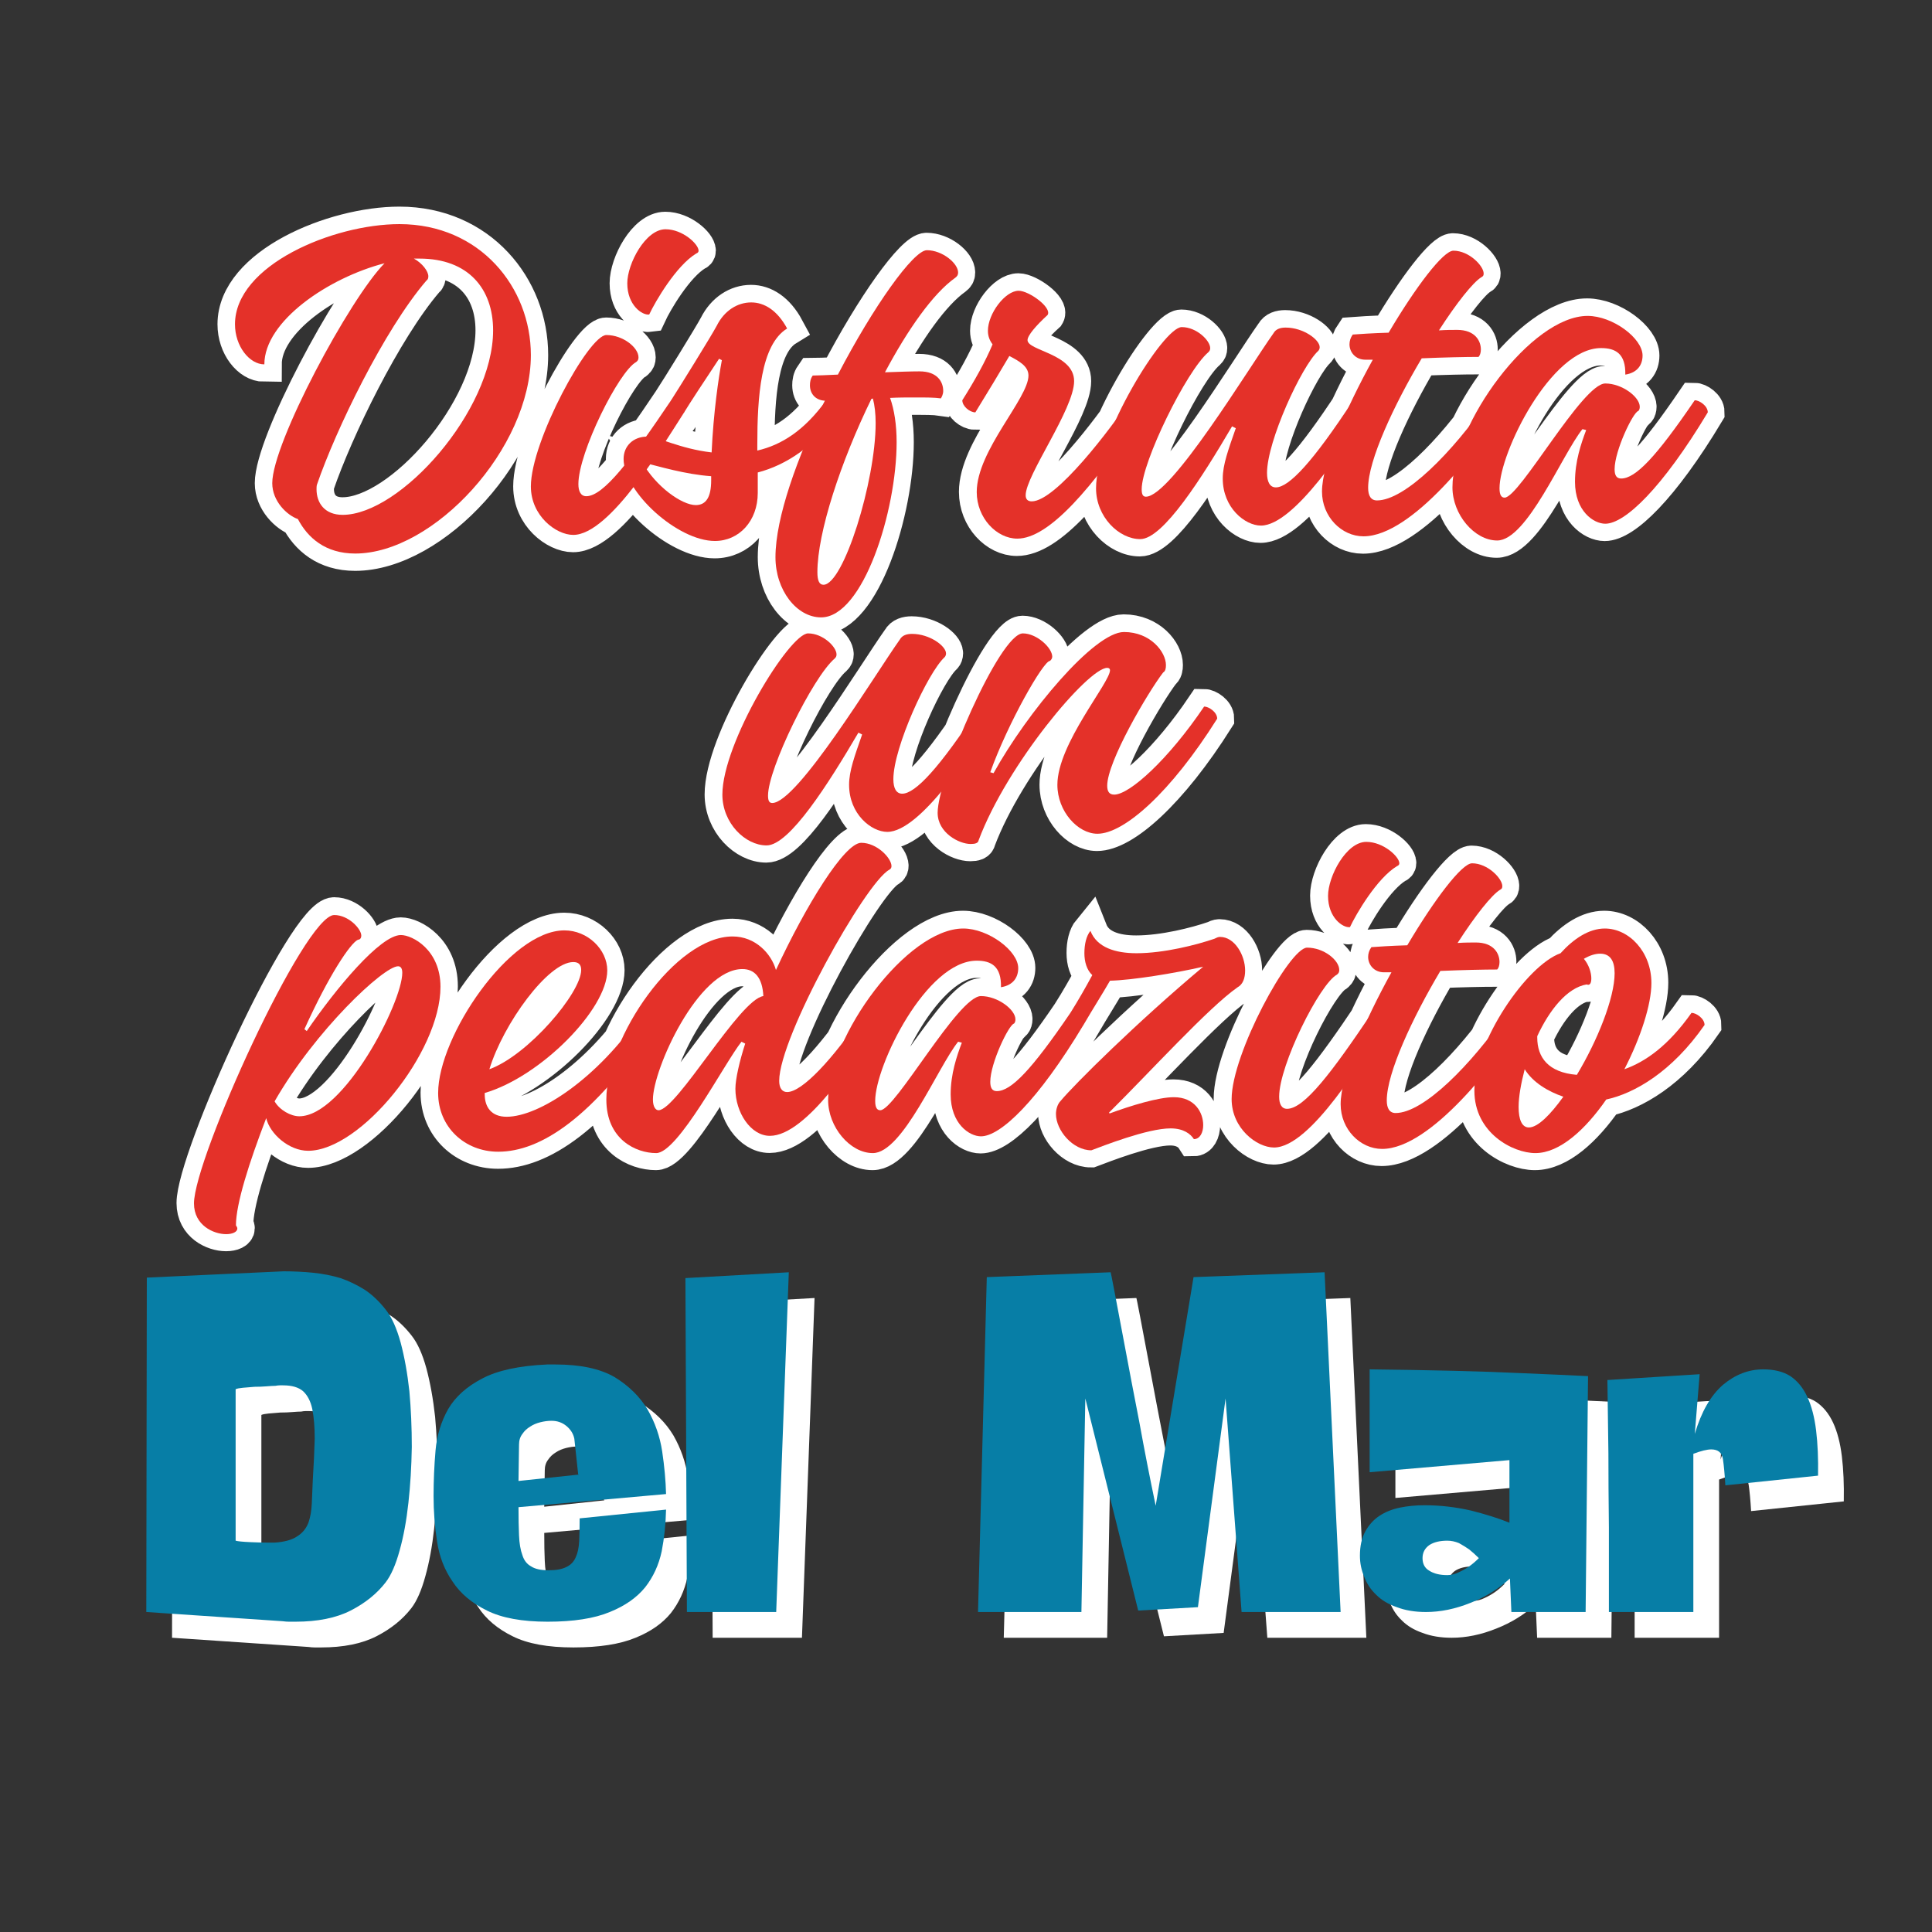 <svg xmlns="http://www.w3.org/2000/svg" xmlns:xlink="http://www.w3.org/1999/xlink" width="1080" zoomAndPan="magnify" viewBox="0 0 810 810" height="1080" preserveAspectRatio="xMidYMid meet" version="1.0"><rect x="0" y="0" width="810" height="810" fill="#333333" stroke="none"/><defs><g/></defs><g fill="#ffffff" fill-opacity="1"><g transform="translate(67.863, 686.636)"><g><path d="M 4.484 -140.203 L 61.859 -142.844 C 66.066 -142.844 70.203 -142.641 74.266 -142.234 C 78.203 -141.828 82.004 -141.082 85.672 -140 C 89.191 -138.781 92.582 -137.148 95.844 -135.109 C 99.094 -132.941 102.078 -130.094 104.797 -126.562 C 107.234 -123.445 109.27 -118.906 110.906 -112.938 C 112.531 -106.832 113.75 -100.047 114.562 -92.578 C 115.238 -85.117 115.578 -77.32 115.578 -69.188 C 115.441 -60.906 114.969 -53.102 114.156 -45.781 C 113.344 -38.32 112.117 -31.676 110.484 -25.844 C 108.859 -19.875 106.895 -15.395 104.594 -12.406 C 100.926 -7.664 96.039 -3.734 89.938 -0.609 C 83.832 2.504 76.102 4.062 66.75 4.062 L 64.094 4.062 C 63.281 4.062 62.398 3.992 61.453 3.859 L 4.266 0 Z M 58.406 -94.828 C 57.582 -94.828 56.359 -94.758 54.734 -94.625 C 53.109 -94.488 51.414 -94.422 49.656 -94.422 C 47.883 -94.285 46.254 -94.148 44.766 -94.016 C 43.273 -93.879 42.258 -93.676 41.719 -93.406 L 41.719 -29.906 C 42.664 -29.633 44.695 -29.43 47.812 -29.297 C 50.801 -29.16 53.379 -29.094 55.547 -29.094 L 58 -29.094 C 62.195 -29.363 65.383 -30.25 67.562 -31.75 C 69.727 -33.102 71.285 -35 72.234 -37.438 C 73.047 -39.75 73.52 -42.461 73.656 -45.578 C 73.789 -48.566 73.926 -51.754 74.062 -55.141 C 74.469 -61.785 74.738 -67.617 74.875 -72.641 C 74.875 -77.523 74.535 -81.664 73.859 -85.062 C 73.18 -88.312 71.895 -90.816 70 -92.578 C 68.102 -94.211 65.32 -95.031 61.656 -95.031 L 60.234 -95.031 C 59.691 -95.031 59.082 -94.961 58.406 -94.828 Z M 58.406 -94.828 "/></g></g></g><g fill="#ffffff" fill-opacity="1"><g transform="translate(188.506, 686.636)"><g><path d="M 101.531 -42.938 C 101.395 -36.832 100.785 -31 99.703 -25.438 C 98.484 -19.738 96.176 -14.719 92.781 -10.375 C 89.258 -6.031 84.312 -2.57 77.938 0 C 71.426 2.707 62.742 4.062 51.891 4.062 C 41.172 4.062 32.691 2.504 26.453 -0.609 C 20.078 -3.734 15.258 -7.801 12 -12.812 C 8.613 -17.695 6.445 -23.328 5.5 -29.703 C 4.539 -35.941 4.062 -42.25 4.062 -48.625 C 4.062 -55.008 4.336 -61.391 4.891 -67.766 C 5.43 -74.004 7.191 -79.77 10.172 -85.062 C 13.16 -90.207 17.91 -94.477 24.422 -97.875 C 30.797 -101.27 39.883 -103.238 51.688 -103.781 L 55.141 -103.781 C 65.586 -103.781 73.863 -102.016 79.969 -98.484 C 85.938 -94.828 90.551 -90.285 93.812 -84.859 C 96.926 -79.43 98.957 -73.598 99.906 -67.359 C 100.852 -60.984 101.395 -55.016 101.531 -49.453 L 39.672 -43.953 C 39.672 -39.336 39.742 -35.406 39.891 -32.156 C 40.023 -28.758 40.5 -25.977 41.312 -23.812 C 41.988 -21.633 43.207 -20.07 44.969 -19.125 C 46.594 -18.039 49.035 -17.5 52.297 -17.5 C 55.547 -17.5 58.055 -17.973 59.828 -18.922 C 61.586 -19.734 62.875 -21.094 63.688 -23 C 64.5 -24.758 64.973 -26.992 65.109 -29.703 C 65.242 -32.422 65.312 -35.609 65.312 -39.266 Z M 64.906 -57.594 L 64.703 -57.594 L 63.078 -72.641 C 62.672 -74.68 61.586 -76.445 59.828 -77.938 C 58.055 -79.426 55.953 -80.172 53.516 -80.172 C 52.023 -80.172 50.469 -79.969 48.844 -79.562 C 47.207 -79.156 45.781 -78.547 44.562 -77.734 C 43.207 -76.922 42.125 -75.898 41.312 -74.672 C 40.363 -73.453 39.891 -71.961 39.891 -70.203 L 39.672 -55.141 L 39.672 -54.938 L 64.703 -57.594 L 64.703 -57.375 Z M 64.906 -57.594 "/></g></g></g><g fill="#ffffff" fill-opacity="1"><g transform="translate(294.095, 686.636)"><g><path d="M 47.406 -142.438 L 42.125 0 L 4.688 0 L 4.062 -140 Z M 47.406 -142.438 "/></g></g></g><g fill="#ffffff" fill-opacity="1"><g transform="translate(345.566, 686.636)"><g/></g></g><g fill="#ffffff" fill-opacity="1"><g transform="translate(416.772, 686.636)"><g><path d="M 7.734 -140.406 L 59.625 -142.438 C 59.625 -142.844 60.164 -140.195 61.25 -134.5 C 62.332 -128.801 63.754 -121.273 65.516 -111.922 C 67.285 -102.422 69.32 -91.77 71.625 -79.969 C 73.789 -68.031 76.098 -56.227 78.547 -44.562 L 94.422 -140.406 L 149.359 -142.438 L 156.078 0 L 114.562 0 L 107.844 -89.531 L 96.25 -2.031 L 71.219 -0.609 L 49.047 -89.531 L 47.406 0 L 4.062 0 Z M 7.734 -140.406 "/></g></g></g><g fill="#ffffff" fill-opacity="1"><g transform="translate(576.884, 686.636)"><g><path d="M 4.062 -23.609 C 4.062 -27.672 4.812 -31.062 6.312 -33.781 C 7.801 -36.488 9.766 -38.66 12.203 -40.297 C 14.648 -41.922 17.5 -43.07 20.75 -43.75 C 24.008 -44.426 27.473 -44.766 31.141 -44.766 C 37.648 -44.766 44.16 -44.02 50.672 -42.531 C 57.047 -40.906 62.406 -39.207 66.75 -37.438 L 66.75 -63.688 L 8.141 -58.609 L 8.141 -101.734 C 20.617 -101.598 32.422 -101.395 43.547 -101.125 C 54.535 -100.852 64.234 -100.516 72.641 -100.109 C 82.41 -99.703 91.43 -99.297 99.703 -98.891 L 98.688 0 L 67.562 0 L 66.953 -14.047 C 62.203 -9.703 56.707 -6.305 50.469 -3.859 C 44.094 -1.285 37.852 0 31.75 0 C 27.133 0 23.062 -0.676 19.531 -2.031 C 16.008 -3.25 13.16 -4.945 10.984 -7.125 C 8.68 -9.289 6.988 -11.801 5.906 -14.656 C 4.676 -17.5 4.062 -20.484 4.062 -23.609 Z M 30.312 -22.594 C 30.312 -20.145 31.266 -18.379 33.172 -17.297 C 35.066 -16.078 37.578 -15.469 40.703 -15.469 C 42.328 -15.469 43.953 -15.875 45.578 -16.688 C 47.066 -17.363 48.492 -18.176 49.859 -19.125 C 51.211 -20.07 52.566 -21.227 53.922 -22.594 C 52.566 -23.945 51.211 -25.164 49.859 -26.25 C 48.492 -27.195 47.066 -28.078 45.578 -28.891 C 43.953 -29.566 42.328 -29.906 40.703 -29.906 C 37.578 -29.906 35.066 -29.297 33.172 -28.078 C 31.266 -26.723 30.312 -24.895 30.312 -22.594 Z M 30.312 -22.594 "/></g></g></g><g fill="#ffffff" fill-opacity="1"><g transform="translate(680.642, 686.636)"><g><path d="M 42.734 -99.703 L 40.703 -74.672 C 43.41 -83.898 47.344 -90.754 52.5 -95.234 C 57.656 -99.566 63.285 -101.734 69.391 -101.734 C 74.004 -101.734 77.801 -100.785 80.781 -98.891 C 83.77 -96.859 86.145 -93.941 87.906 -90.141 C 89.664 -86.348 90.883 -81.672 91.562 -76.109 C 92.238 -70.547 92.508 -64.234 92.375 -57.172 L 53.516 -53.109 C 53.242 -57.723 52.906 -61.383 52.5 -64.094 C 52.094 -66.812 50.461 -68.172 47.609 -68.172 C 45.848 -68.172 43.344 -67.555 40.094 -66.328 L 40.094 0 L 4.688 0 C 4.688 -12.07 4.688 -23.875 4.688 -35.406 C 4.551 -46.938 4.484 -57.316 4.484 -66.547 C 4.336 -77.254 4.195 -87.492 4.062 -97.266 Z M 42.734 -99.703 "/></g></g></g><g fill="#077ea6" fill-opacity="1"><g transform="translate(57.071, 675.844)"><g><path d="M 4.484 -140.203 L 61.859 -142.844 C 66.066 -142.844 70.203 -142.641 74.266 -142.234 C 78.203 -141.828 82.004 -141.082 85.672 -140 C 89.191 -138.781 92.582 -137.148 95.844 -135.109 C 99.094 -132.941 102.078 -130.094 104.797 -126.562 C 107.234 -123.445 109.27 -118.906 110.906 -112.938 C 112.531 -106.832 113.75 -100.047 114.562 -92.578 C 115.238 -85.117 115.578 -77.32 115.578 -69.188 C 115.441 -60.906 114.969 -53.102 114.156 -45.781 C 113.344 -38.32 112.117 -31.676 110.484 -25.844 C 108.859 -19.875 106.895 -15.395 104.594 -12.406 C 100.926 -7.664 96.039 -3.734 89.938 -0.609 C 83.832 2.504 76.102 4.062 66.75 4.062 L 64.094 4.062 C 63.281 4.062 62.398 3.992 61.453 3.859 L 4.266 0 Z M 58.406 -94.828 C 57.582 -94.828 56.359 -94.758 54.734 -94.625 C 53.109 -94.488 51.414 -94.422 49.656 -94.422 C 47.883 -94.285 46.254 -94.148 44.766 -94.016 C 43.273 -93.879 42.258 -93.676 41.719 -93.406 L 41.719 -29.906 C 42.664 -29.633 44.695 -29.43 47.812 -29.297 C 50.801 -29.16 53.379 -29.094 55.547 -29.094 L 58 -29.094 C 62.195 -29.363 65.383 -30.25 67.562 -31.75 C 69.727 -33.102 71.285 -35 72.234 -37.438 C 73.047 -39.75 73.52 -42.461 73.656 -45.578 C 73.789 -48.566 73.926 -51.754 74.062 -55.141 C 74.469 -61.785 74.738 -67.617 74.875 -72.641 C 74.875 -77.523 74.535 -81.664 73.859 -85.062 C 73.18 -88.312 71.895 -90.816 70 -92.578 C 68.102 -94.211 65.32 -95.031 61.656 -95.031 L 60.234 -95.031 C 59.691 -95.031 59.082 -94.961 58.406 -94.828 Z M 58.406 -94.828 "/></g></g></g><g fill="#077ea6" fill-opacity="1"><g transform="translate(177.714, 675.844)"><g><path d="M 101.531 -42.938 C 101.395 -36.832 100.785 -31 99.703 -25.438 C 98.484 -19.738 96.176 -14.719 92.781 -10.375 C 89.258 -6.031 84.312 -2.57 77.938 0 C 71.426 2.707 62.742 4.062 51.891 4.062 C 41.172 4.062 32.691 2.504 26.453 -0.609 C 20.078 -3.734 15.258 -7.801 12 -12.812 C 8.613 -17.695 6.445 -23.328 5.5 -29.703 C 4.539 -35.941 4.062 -42.25 4.062 -48.625 C 4.062 -55.008 4.336 -61.391 4.891 -67.766 C 5.43 -74.004 7.191 -79.77 10.172 -85.062 C 13.16 -90.207 17.91 -94.477 24.422 -97.875 C 30.797 -101.27 39.883 -103.238 51.688 -103.781 L 55.141 -103.781 C 65.586 -103.781 73.863 -102.016 79.969 -98.484 C 85.938 -94.828 90.551 -90.285 93.812 -84.859 C 96.926 -79.43 98.957 -73.598 99.906 -67.359 C 100.852 -60.984 101.395 -55.016 101.531 -49.453 L 39.672 -43.953 C 39.672 -39.336 39.742 -35.406 39.891 -32.156 C 40.023 -28.758 40.5 -25.977 41.312 -23.812 C 41.988 -21.633 43.207 -20.07 44.969 -19.125 C 46.594 -18.039 49.035 -17.5 52.297 -17.5 C 55.547 -17.5 58.055 -17.973 59.828 -18.922 C 61.586 -19.734 62.875 -21.094 63.688 -23 C 64.5 -24.758 64.973 -26.992 65.109 -29.703 C 65.242 -32.422 65.312 -35.609 65.312 -39.266 Z M 64.906 -57.594 L 64.703 -57.594 L 63.078 -72.641 C 62.672 -74.68 61.586 -76.445 59.828 -77.938 C 58.055 -79.426 55.953 -80.172 53.516 -80.172 C 52.023 -80.172 50.469 -79.969 48.844 -79.562 C 47.207 -79.156 45.781 -78.547 44.562 -77.734 C 43.207 -76.922 42.125 -75.898 41.312 -74.672 C 40.363 -73.453 39.891 -71.961 39.891 -70.203 L 39.672 -55.141 L 39.672 -54.938 L 64.703 -57.594 L 64.703 -57.375 Z M 64.906 -57.594 "/></g></g></g><g fill="#077ea6" fill-opacity="1"><g transform="translate(283.303, 675.844)"><g><path d="M 47.406 -142.438 L 42.125 0 L 4.688 0 L 4.062 -140 Z M 47.406 -142.438 "/></g></g></g><g fill="#077ea6" fill-opacity="1"><g transform="translate(334.774, 675.844)"><g/></g></g><g fill="#077ea6" fill-opacity="1"><g transform="translate(405.98, 675.844)"><g><path d="M 7.734 -140.406 L 59.625 -142.438 C 59.625 -142.844 60.164 -140.195 61.25 -134.5 C 62.332 -128.801 63.754 -121.273 65.516 -111.922 C 67.285 -102.422 69.32 -91.77 71.625 -79.969 C 73.789 -68.031 76.098 -56.227 78.547 -44.562 L 94.422 -140.406 L 149.359 -142.438 L 156.078 0 L 114.562 0 L 107.844 -89.531 L 96.25 -2.031 L 71.219 -0.609 L 49.047 -89.531 L 47.406 0 L 4.062 0 Z M 7.734 -140.406 "/></g></g></g><g fill="#077ea6" fill-opacity="1"><g transform="translate(566.092, 675.844)"><g><path d="M 4.062 -23.609 C 4.062 -27.672 4.812 -31.062 6.312 -33.781 C 7.801 -36.488 9.766 -38.66 12.203 -40.297 C 14.648 -41.922 17.5 -43.07 20.75 -43.75 C 24.008 -44.426 27.473 -44.766 31.141 -44.766 C 37.648 -44.766 44.16 -44.02 50.672 -42.531 C 57.047 -40.906 62.406 -39.207 66.75 -37.438 L 66.75 -63.688 L 8.141 -58.609 L 8.141 -101.734 C 20.617 -101.598 32.422 -101.395 43.547 -101.125 C 54.535 -100.852 64.234 -100.516 72.641 -100.109 C 82.41 -99.703 91.43 -99.297 99.703 -98.891 L 98.688 0 L 67.562 0 L 66.953 -14.047 C 62.203 -9.703 56.707 -6.305 50.469 -3.859 C 44.094 -1.285 37.852 0 31.75 0 C 27.133 0 23.062 -0.676 19.531 -2.031 C 16.008 -3.25 13.16 -4.945 10.984 -7.125 C 8.68 -9.289 6.988 -11.801 5.906 -14.656 C 4.676 -17.5 4.062 -20.484 4.062 -23.609 Z M 30.312 -22.594 C 30.312 -20.145 31.266 -18.379 33.172 -17.297 C 35.066 -16.078 37.578 -15.469 40.703 -15.469 C 42.328 -15.469 43.953 -15.875 45.578 -16.688 C 47.066 -17.363 48.492 -18.176 49.859 -19.125 C 51.211 -20.07 52.566 -21.227 53.922 -22.594 C 52.566 -23.945 51.211 -25.164 49.859 -26.25 C 48.492 -27.195 47.066 -28.078 45.578 -28.891 C 43.953 -29.566 42.328 -29.906 40.703 -29.906 C 37.578 -29.906 35.066 -29.297 33.172 -28.078 C 31.266 -26.723 30.312 -24.895 30.312 -22.594 Z M 30.312 -22.594 "/></g></g></g><g fill="#077ea6" fill-opacity="1"><g transform="translate(669.849, 675.844)"><g><path d="M 42.734 -99.703 L 40.703 -74.672 C 43.41 -83.898 47.344 -90.754 52.5 -95.234 C 57.656 -99.566 63.285 -101.734 69.391 -101.734 C 74.004 -101.734 77.801 -100.785 80.781 -98.891 C 83.77 -96.859 86.145 -93.941 87.906 -90.141 C 89.664 -86.348 90.883 -81.672 91.562 -76.109 C 92.238 -70.547 92.508 -64.234 92.375 -57.172 L 53.516 -53.109 C 53.242 -57.723 52.906 -61.383 52.5 -64.094 C 52.094 -66.812 50.461 -68.172 47.609 -68.172 C 45.848 -68.172 43.344 -67.555 40.094 -66.328 L 40.094 0 L 4.688 0 C 4.688 -12.07 4.688 -23.875 4.688 -35.406 C 4.551 -46.938 4.484 -57.316 4.484 -66.547 C 4.336 -77.254 4.195 -87.492 4.062 -97.266 Z M 42.734 -99.703 "/></g></g></g><path stroke-linecap="butt" transform="matrix(0.904, 0, 0, 0.904, 38.594, 92.962)" fill="none" stroke-linejoin="miter" d="M 142.526 1.096 C 111.837 1.096 66.272 20.136 66.272 47.555 C 66.272 57.68 72.971 66.12 79.878 66.12 C 79.878 46.026 109.673 25.937 135.619 19.237 C 119.379 35.69 83.571 102.61 83.571 121.226 C 83.571 129.61 90.478 136.098 95.436 137.838 C 99.972 146.486 108.144 153.816 122.013 153.816 C 158.296 153.816 203.438 105.249 203.438 61.796 C 203.438 30.472 179.862 1.096 142.526 1.096 Z M 116.161 135.886 C 107.721 135.886 104.084 130.297 104.084 124.021 C 104.084 123.39 104.084 122.492 104.295 121.861 C 112.943 96.601 135.408 50.142 155.026 27.254 C 155.713 26.831 155.92 26.148 155.92 25.302 C 155.92 22.93 153.074 19.237 149.225 17.078 L 151.808 17.078 C 174.485 17.078 185.927 31.154 185.927 50.35 C 185.927 87.531 142.949 135.886 116.161 135.886 Z M 258.311 43.02 C 261.11 36.955 270.811 20.347 280.093 14.702 C 280.776 14.49 281.199 14.071 281.199 13.436 C 281.199 10.378 273.817 3.472 265.852 3.472 C 256.574 3.472 248.134 19.449 248.134 28.52 C 248.134 38.696 255.045 43.443 258.311 43.02 Z M 223.086 145.168 C 240.118 145.168 265.01 103.085 274.504 88.373 C 274.504 85.367 270.599 82.784 268.44 82.784 C 249.875 110.415 237.116 127.239 229.151 127.239 C 226.516 127.239 225.458 124.867 225.458 121.649 C 225.458 106.938 244.234 69.389 252.246 65.066 C 253.093 64.379 253.305 63.744 253.305 62.902 C 253.305 58.366 246.182 52.514 238.433 52.514 C 230.205 52.514 203.416 101.767 203.416 122.703 C 203.416 136.309 215.07 145.168 223.086 145.168 Z M 346.43 88.373 C 346.43 85.367 342.53 82.784 340.366 82.784 C 330.241 96.809 319.641 103.508 308.411 106.091 L 308.411 103.296 C 308.411 81.466 309.94 57.049 322.224 49.507 C 317.689 41.072 311.625 37.379 305.616 37.379 C 299.129 37.379 293.064 41.283 289.583 48.19 C 287.212 52.725 271.705 77.773 268.435 82.784 C 268.435 85.578 271.917 88.373 274.5 88.373 C 276.452 85.155 284.205 73.238 290.693 63.537 L 292.01 64.167 C 290.481 72.184 288.106 88.161 287.212 106.938 C 272.34 105.249 262.371 99.603 257.417 99.603 C 250.929 99.603 246.394 103.931 246.394 109.996 C 246.394 125.286 271.442 148.015 288.741 148.015 C 299.971 148.015 308.623 138.681 308.623 125.761 L 308.623 116.216 C 321.805 112.79 334.988 104.139 346.43 88.373 Z M 279.882 131.351 C 273.394 131.351 261.317 122.703 255.041 111.469 C 262.846 113.421 274.923 117.114 287 117.956 L 287 119.909 C 287 127.714 284.624 131.351 279.882 131.351 Z M 387.036 13.225 C 380.76 13.225 362.196 39.331 345.743 70.867 C 340.577 71.078 336.254 71.286 334.09 71.286 C 333.036 72.815 332.824 74.344 332.824 75.821 C 332.824 79.726 335.407 82.784 339.731 82.995 C 326.971 109.097 316.847 137.203 316.847 155.556 C 316.847 170.691 326.548 183.399 337.99 183.399 C 357.453 183.399 373.007 134.145 373.007 102.191 C 373.007 94.226 371.901 87.056 369.949 81.674 C 373.849 81.466 377.966 81.466 381.602 81.466 C 386.401 81.466 390.673 81.466 393.52 81.885 C 393.943 81.255 394.578 79.937 394.578 78.46 C 394.578 74.344 391.991 69.389 383.555 69.389 C 379.706 69.389 373.849 69.601 367.577 69.808 C 378.177 49.931 389.831 33.318 400.219 25.937 C 401.061 25.302 401.484 24.671 401.484 23.561 C 401.484 19.237 394.155 13.225 387.036 13.225 Z M 363.249 93.332 C 363.249 120.332 348.382 168.32 339.1 168.32 C 337.148 168.32 336.254 166.368 336.254 162.463 C 336.254 144.114 347.061 111.261 361.301 82.097 C 361.513 82.097 361.777 82.097 361.984 81.885 C 362.831 85.155 363.249 89.008 363.249 93.332 Z M 481.008 82.784 C 472.784 95.28 446.838 129.61 435.603 129.61 C 433.707 129.61 432.808 128.556 432.808 126.815 C 432.808 117.533 455.273 86.844 455.273 73.925 C 455.273 61.161 433.707 59.844 433.707 54.885 C 433.707 52.725 437.555 48.19 442.989 43.231 C 445.149 39.75 434.337 32.001 429.595 32.001 C 423.319 32.001 415.302 42.601 415.302 50.561 C 415.302 53.144 416.201 55.097 417.466 56.837 C 414.248 64.591 409.078 73.925 403.437 82.784 C 403.437 85.578 406.918 88.373 409.501 88.373 C 415.777 78.248 420.943 69.601 425.267 62.215 C 429.802 64.591 434.13 67.014 434.13 71.286 C 434.13 81.885 410.136 106.091 410.136 125.286 C 410.136 137.415 419.414 146.909 428.908 146.909 C 443.62 146.909 463.713 123.602 487.021 88.373 C 487.021 85.367 483.172 82.784 481.008 82.784 Z M 485.937 147.121 C 496.536 147.121 514.678 118.38 528.495 94.861 L 530.236 95.703 C 526.754 105.672 524.172 112.579 524.172 119.066 C 524.172 132.668 534.56 140.845 541.89 140.845 C 557.236 140.845 581.649 103.085 590.72 88.373 C 590.72 85.578 587.243 82.784 584.655 82.784 C 565.884 111.469 554.861 123.178 548.796 123.178 C 546.002 123.178 544.684 120.539 544.684 116.479 C 544.684 101.767 560.713 67.014 568.467 59.844 C 568.89 59.42 569.101 58.79 569.101 58.155 C 569.101 54.678 561.56 49.084 553.332 49.084 C 550.96 49.084 548.796 49.719 547.742 51.671 C 536.089 68.072 500.229 127.45 488.524 127.45 C 487.047 127.45 486.623 126.185 486.623 124.021 C 486.623 111.469 507.348 69.178 517.472 60.53 C 518.159 59.844 518.371 59.42 518.371 58.578 C 518.371 55.097 512.095 48.821 505.188 48.821 C 496.536 48.821 465.424 99.603 465.424 123.602 C 465.424 136.784 476.024 147.121 485.937 147.121 Z M 647.308 82.784 C 630.7 106.938 608.654 129.191 595.683 129.191 C 592.888 129.191 591.571 127.027 591.571 123.39 C 591.571 110.626 603.436 85.155 616.407 63.325 C 626.584 62.902 636.92 62.69 642.772 62.69 C 643.407 62.008 643.831 60.742 643.831 59.213 C 643.831 55.308 641.243 50.142 632.808 50.142 C 630.7 50.142 627.637 50.142 624.424 50.35 C 632.596 37.59 640.189 28.096 644.038 25.725 C 644.936 25.302 645.148 24.883 645.148 23.984 C 645.148 20.555 638.449 13.436 631.119 13.436 C 626.372 13.436 613.612 30.26 601.06 51.46 C 593.519 51.671 587.243 52.09 584.448 52.302 C 583.394 53.831 582.919 55.308 582.919 56.837 C 582.919 60.53 585.77 63.956 590.305 63.956 L 593.73 63.956 C 580.971 87.056 570.212 112.155 570.212 125.075 C 570.212 136.784 579.282 145.855 589.407 145.855 C 612.083 145.855 643.196 104.562 653.372 88.373 C 653.372 85.578 649.895 82.784 647.308 82.784 Z M 651.415 147.751 C 665.229 147.751 681.422 108.043 690.912 96.178 L 692.652 96.601 C 690.281 102.821 687.486 111.05 687.486 120.539 C 687.486 134.145 696.134 139.998 701.511 139.998 C 710.582 139.998 727.881 123.602 749.024 88.373 C 749.024 85.367 745.176 82.784 743.012 82.784 C 725.082 109.097 715.541 119.066 708.841 119.066 C 706.682 119.066 705.835 117.533 705.835 114.738 C 705.835 106.091 714.482 88.161 716.858 87.742 C 717.281 87.319 717.489 86.632 717.489 85.79 C 717.489 81.255 709.316 74.979 701.511 74.979 C 690.912 74.979 661.804 127.925 654.841 127.925 C 653.575 127.925 652.469 127.027 652.469 123.602 C 652.469 107.145 676.252 58.578 699.559 58.578 C 706.258 58.578 711.005 61.161 710.794 70.867 C 716.435 70.02 718.81 66.331 718.81 62.008 C 718.81 54.043 704.993 43.655 693.339 43.655 C 667.181 43.655 630.691 93.751 630.691 123.178 C 630.691 135.674 640.816 147.751 651.415 147.751 Z M 651.415 147.751 " stroke="#ffffff" stroke-width="16.201" stroke-opacity="1" stroke-miterlimit="4"/><path stroke-linecap="butt" transform="matrix(0.904, 0, 0, 0.904, 38.594, 92.962)" fill="none" stroke-linejoin="miter" d="M 312.713 289.12 C 323.313 289.12 341.45 260.379 355.267 236.86 L 357.008 237.702 C 353.527 247.671 350.944 254.578 350.944 261.065 C 350.944 274.671 361.332 282.843 368.662 282.843 C 384.008 282.843 408.426 245.088 417.492 230.372 C 417.492 227.577 414.015 224.783 411.428 224.783 C 392.656 253.472 381.633 265.177 375.568 265.177 C 372.774 265.177 371.456 262.543 371.456 258.482 C 371.456 243.766 387.49 209.017 395.239 201.843 C 395.662 201.424 395.874 200.789 395.874 200.158 C 395.874 196.677 388.332 191.087 380.104 191.087 C 377.732 191.087 375.568 191.718 374.514 193.67 C 362.861 210.071 327.001 269.449 315.296 269.449 C 313.819 269.449 313.395 268.184 313.395 266.02 C 313.395 253.472 334.12 211.177 344.244 202.529 C 344.931 201.843 345.143 201.424 345.143 200.577 C 345.143 197.096 338.867 190.824 331.96 190.824 C 323.313 190.824 292.196 241.607 292.196 265.601 C 292.196 278.783 302.796 289.12 312.713 289.12 Z M 407.32 288.485 C 409.484 288.485 410.801 288.066 411.013 286.748 C 424.196 251.52 461.744 206.853 470.603 206.853 C 471.497 206.853 471.92 207.276 471.92 207.907 C 471.92 213.76 447.503 242.026 447.503 261.065 C 447.503 273.35 456.997 283.742 466.068 283.742 C 478.408 283.742 499.974 264.702 521.597 230.372 C 521.597 227.366 517.692 224.783 515.533 224.783 C 498.921 249.412 480.991 265.601 473.873 265.601 C 471.709 265.601 470.603 264.283 470.603 261.484 C 470.603 250.254 489.427 218.295 496.549 209.017 C 497.603 208.33 497.815 207.065 497.815 205.536 C 497.815 199.471 490.692 190.189 478.408 190.189 C 464.59 190.189 433.478 227.577 417.92 255.632 L 416.391 255.213 C 424.619 232.324 441.02 203.583 444.078 203.583 C 444.708 203.16 445.132 202.318 445.132 201.631 C 445.132 197.519 438.013 190.824 431.526 190.824 C 420.714 190.824 391.973 257.796 391.973 273.984 C 391.973 283.319 401.942 288.485 407.32 288.485 Z M 407.32 288.485 " stroke="#ffffff" stroke-width="16.201" stroke-opacity="1" stroke-miterlimit="4"/><path stroke-linecap="butt" transform="matrix(0.904, 0, 0, 0.904, 38.594, 92.962)" fill="none" stroke-linejoin="miter" d="M 62.147 469.353 C 65.205 469.353 67.369 468.295 67.369 466.766 C 67.369 466.347 67.157 465.924 66.682 465.237 C 66.682 455.324 72.747 436.289 80.763 415.564 C 82.448 422.946 91.307 430.695 100.166 430.695 C 124.372 430.695 161.553 385.135 161.553 354.653 C 161.553 337.622 148.577 330.715 143.148 330.715 C 133.654 330.715 113.141 355.288 99.535 375.17 L 98.43 374.323 C 109.923 349.064 119.836 334.352 123.318 332.823 C 124.16 332.823 124.795 332.188 124.795 330.922 C 124.795 327.864 118.994 321.381 112.295 321.381 C 98.43 321.381 47.275 434.388 47.275 455.112 C 47.275 465.237 56.346 469.353 62.147 469.353 Z M 96.054 414.718 C 92.205 414.718 86.983 411.923 84.612 407.811 C 103.436 374.958 135.183 345.163 141.882 345.163 C 143.148 345.163 143.83 346.217 143.83 348.169 C 143.83 361.983 116.623 414.718 96.054 414.718 Z M 255.058 366.782 C 234.334 397.423 207.122 414.929 192.199 414.929 C 185.076 414.929 182.018 410.394 182.018 404.541 L 182.018 403.906 C 207.964 396.369 238.865 365.041 238.865 347.111 C 238.865 337.41 229.799 328.551 218.987 328.551 C 193.516 328.551 160.451 377.753 160.451 403.906 C 160.451 419.676 172.74 431.118 188.294 431.118 C 207.964 431.118 232.17 415.353 261.123 372.375 C 261.123 369.369 257.218 366.782 255.058 366.782 Z M 223.099 343.211 C 225.682 343.211 226.736 344.528 226.736 346.904 C 226.736 357.447 202.112 386.4 184.182 392.888 C 190.67 371.74 211.446 343.211 223.099 343.211 Z M 356.563 287.945 C 348.81 287.945 330.88 317.053 317.063 346.904 C 314.903 339.31 307.521 331.346 296.973 331.346 C 270.396 331.346 238.437 378.228 238.437 406.913 C 238.437 425.529 252.255 431.753 261.533 431.753 C 271.662 431.753 293.28 389.882 301.085 380.176 L 302.774 381.023 C 300.191 388.983 298.239 397.423 298.239 401.958 C 298.239 412.977 305.357 423.788 314.216 423.788 C 331.304 423.788 354.611 387.087 363.893 372.375 C 363.893 369.369 360.045 366.782 357.881 366.782 C 343.38 388.352 329.14 403.487 322.233 403.487 C 319.857 403.487 318.54 401.535 318.54 398.317 C 318.54 378.016 358.511 306.509 369.534 300.445 C 370.376 300.022 370.588 299.387 370.588 298.704 C 370.588 295.063 363.893 287.945 356.563 287.945 Z M 262.591 411.923 C 261.326 411.923 260.004 410.394 260.004 406.913 C 260.004 392.888 280.992 346.481 301.509 346.481 C 307.098 346.481 310.787 350.329 311.21 358.977 C 300.191 360.51 271.027 411.923 262.591 411.923 Z M 361.98 431.753 C 375.793 431.753 391.982 392.041 401.476 380.176 L 403.217 380.599 C 400.841 386.823 398.046 395.047 398.046 404.541 C 398.046 418.147 406.698 424 412.076 424 C 421.146 424 438.441 407.6 459.588 372.375 C 459.588 369.369 455.74 366.782 453.576 366.782 C 435.646 393.099 426.105 403.064 419.405 403.064 C 417.241 403.064 416.399 401.535 416.399 398.741 C 416.399 390.093 425.047 372.164 427.422 371.74 C 427.841 371.317 428.053 370.634 428.053 369.788 C 428.053 365.253 419.881 358.977 412.076 358.977 C 401.476 358.977 372.368 411.923 365.405 411.923 C 364.139 411.923 363.034 411.029 363.034 407.6 C 363.034 391.147 386.816 342.58 410.123 342.58 C 416.822 342.58 421.569 345.163 421.358 354.864 C 426.999 354.022 429.37 350.329 429.37 346.005 C 429.37 338.045 415.557 327.653 403.903 327.653 C 377.745 327.653 341.255 377.753 341.255 407.176 C 341.255 419.676 351.38 431.753 361.98 431.753 Z M 522.897 331.557 C 522.055 331.557 521.157 331.981 520.314 332.399 C 512.086 335.246 496.951 339.099 484.243 339.099 C 474.49 339.099 465.89 336.512 462.832 328.763 C 460.884 331.134 460.038 334.982 460.038 339.099 C 460.038 342.999 461.092 346.904 463.731 349.275 C 460.673 354.864 457.243 360.929 453.554 366.782 C 453.554 369.576 457.031 372.375 459.619 372.375 C 464.154 364.622 468.478 357.923 471.903 351.858 C 482.084 351.647 501.961 348.377 515.092 345.375 C 484.455 371.053 455.502 399.794 449.019 407.6 C 447.49 409.077 446.855 411.712 446.855 413.612 C 446.855 421.206 454.66 430.488 463.256 430.488 C 468.478 428.535 489.202 420.307 500.013 420.307 C 506.022 420.307 509.291 422.946 510.82 425.318 C 513.615 425.318 515.092 422.259 515.092 418.834 C 515.092 412.977 511.244 405.859 501.486 405.859 C 494.368 405.859 481.66 409.764 471.691 413.4 L 471.484 412.977 C 490.256 394.417 517.731 364.147 531.126 354.864 C 533.497 353.599 534.551 350.752 534.551 347.111 C 534.551 340.205 529.808 331.557 522.897 331.557 Z M 583.178 327.022 C 585.977 320.958 595.678 304.345 604.961 298.704 C 605.643 298.493 606.067 298.069 606.067 297.439 C 606.067 294.38 598.685 287.47 590.72 287.47 C 581.442 287.47 573.002 303.451 573.002 312.517 C 573.002 322.698 579.913 327.445 583.178 327.022 Z M 547.954 429.166 C 564.985 429.166 589.878 387.087 599.372 372.375 C 599.372 369.369 595.467 366.782 593.307 366.782 C 574.743 394.417 561.983 411.236 554.018 411.236 C 551.383 411.236 550.325 408.865 550.325 405.647 C 550.325 390.935 569.101 353.387 577.114 349.064 C 577.96 348.377 578.172 347.746 578.172 346.904 C 578.172 342.369 571.05 336.512 563.301 336.512 C 555.072 336.512 528.284 385.769 528.284 406.701 C 528.284 420.307 539.937 429.166 547.954 429.166 Z M 655.955 366.782 C 639.343 390.935 617.297 413.189 604.326 413.189 C 601.531 413.189 600.214 411.029 600.214 407.388 C 600.214 394.628 612.079 369.157 625.05 347.323 C 635.227 346.904 645.563 346.692 651.42 346.692 C 652.05 346.005 652.474 344.74 652.474 343.211 C 652.474 339.31 649.886 334.14 641.451 334.14 C 639.343 334.14 636.285 334.14 633.067 334.352 C 641.239 321.588 648.833 312.099 652.685 309.723 C 653.579 309.304 653.791 308.881 653.791 307.986 C 653.791 304.557 647.092 297.439 639.762 297.439 C 635.019 297.439 622.256 314.258 609.703 335.458 C 602.162 335.669 595.89 336.093 593.096 336.304 C 592.037 337.833 591.566 339.31 591.566 340.84 C 591.566 344.528 594.413 347.958 598.948 347.958 L 602.374 347.958 C 589.614 371.053 578.855 396.158 578.855 409.077 C 578.855 420.782 587.925 429.853 598.05 429.853 C 620.726 429.853 651.839 388.564 662.02 372.375 C 662.02 369.576 658.538 366.782 655.955 366.782 Z M 747.543 372.375 C 747.543 369.369 743.642 366.782 741.478 366.782 C 730.671 382.076 720.124 389.458 710.366 392.888 C 717.96 378.228 722.918 362.881 722.918 352.912 C 722.918 338.464 712.53 327.653 701.295 327.653 C 693.965 327.653 686.847 332.399 680.783 339.099 C 665.013 344.74 640.811 380.176 640.811 402.853 C 640.811 422.471 658.741 431.753 669.129 431.753 C 680.36 431.753 692.225 420.994 701.982 406.913 C 714.901 404.118 732.408 394.205 747.543 372.375 Z M 705.831 348.377 C 705.831 359.823 697.87 379.705 688.324 395.471 C 674.982 394.417 669.971 387.299 669.971 378.228 L 669.971 377.541 C 675.613 365.464 683.789 355.076 692.86 353.599 C 694.389 354.234 695.019 352.912 695.019 350.752 C 695.019 348.169 693.965 344.528 691.594 341.682 C 694.177 340.205 696.76 339.31 699.136 339.31 C 703.878 339.31 705.831 342.788 705.831 348.377 Z M 666.123 419.888 C 662.853 419.888 661.324 416.247 661.324 410.394 C 661.324 405.647 662.43 399.583 664.171 392.888 C 668.019 399.164 675.194 403.276 682.1 405.647 C 676.036 414.087 670.183 419.888 666.123 419.888 Z M 666.123 419.888 " stroke="#ffffff" stroke-width="16.201" stroke-opacity="1" stroke-miterlimit="4"/><g fill="#e43129" fill-opacity="1"><g transform="translate(90.707, 219.572)"><g><path d="M 76.766 -125.609 C 49.031 -125.609 7.812 -108.422 7.812 -83.609 C 7.812 -74.422 13.875 -66.812 20.125 -66.812 C 20.125 -84.969 47.078 -103.141 70.516 -109.203 C 55.875 -94.344 23.438 -33.797 23.438 -17 C 23.438 -9.375 29.688 -3.516 34.188 -1.953 C 38.281 5.859 45.703 12.5 58.219 12.5 C 91.031 12.5 131.859 -31.453 131.859 -70.719 C 131.859 -99.047 110.562 -125.609 76.766 -125.609 Z M 52.938 -3.719 C 45.312 -3.719 42 -8.797 42 -14.453 C 42 -15.047 42 -15.828 42.188 -16.406 C 50.016 -39.266 70.328 -81.266 88.094 -101.969 C 88.688 -102.359 88.875 -102.953 88.875 -103.734 C 88.875 -105.875 86.344 -109.203 82.828 -111.156 L 85.172 -111.156 C 105.688 -111.156 116.031 -98.453 116.031 -81.062 C 116.031 -47.469 77.156 -3.719 52.938 -3.719 Z M 52.938 -3.719 "/></g></g></g><g fill="#e43129" fill-opacity="1"><g transform="translate(216.117, 219.572)"><g><path d="M 56.062 -87.703 C 58.609 -93.172 67.391 -108.219 75.797 -113.297 C 76.375 -113.5 76.766 -113.891 76.766 -114.469 C 76.766 -117.203 70.125 -123.453 62.906 -123.453 C 54.5 -123.453 46.875 -109 46.875 -100.797 C 46.875 -91.609 53.141 -87.312 56.062 -87.703 Z M 24.219 4.688 C 39.656 4.688 62.125 -33.406 70.719 -46.688 C 70.719 -49.422 67.203 -51.766 65.25 -51.766 C 48.438 -26.766 36.922 -11.531 29.688 -11.531 C 27.344 -11.531 26.375 -13.672 26.375 -16.609 C 26.375 -29.891 43.359 -63.875 50.594 -67.781 C 51.375 -68.375 51.578 -68.953 51.578 -69.734 C 51.578 -73.844 45.125 -79.109 38.094 -79.109 C 30.672 -79.109 6.453 -34.578 6.453 -15.625 C 6.453 -3.328 17 4.688 24.219 4.688 Z M 24.219 4.688 "/></g></g></g><g fill="#e43129" fill-opacity="1"><g transform="translate(260.85, 219.572)"><g><path d="M 91.031 -46.688 C 91.031 -49.422 87.516 -51.766 85.562 -51.766 C 76.375 -39.062 66.812 -33.016 56.656 -30.672 L 56.656 -33.203 C 56.656 -52.938 58.016 -75.016 69.156 -81.844 C 65.047 -89.469 59.578 -92.781 54.109 -92.781 C 48.25 -92.781 42.781 -89.266 39.656 -83.016 C 37.5 -78.922 23.438 -56.266 20.516 -51.766 C 20.516 -49.234 23.641 -46.688 25.984 -46.688 C 27.734 -49.625 34.766 -60.359 40.625 -69.156 L 41.797 -68.562 C 40.438 -61.344 38.281 -46.875 37.5 -29.891 C 24.031 -31.453 15.047 -36.531 10.547 -36.531 C 4.688 -36.531 0.594 -32.625 0.594 -27.156 C 0.594 -13.281 23.25 7.234 38.875 7.234 C 49.031 7.234 56.844 -1.172 56.844 -12.891 L 56.844 -21.484 C 68.766 -24.609 80.672 -32.422 91.031 -46.688 Z M 30.859 -7.812 C 25 -7.812 14.062 -15.625 8.406 -25.781 C 15.438 -24.031 26.375 -20.703 37.312 -19.922 L 37.312 -18.172 C 37.312 -11.141 35.156 -7.812 30.859 -7.812 Z M 30.859 -7.812 "/></g></g></g><g fill="#e43129" fill-opacity="1"><g transform="translate(325.899, 219.572)"><g><path d="M 62.703 -114.672 C 57.047 -114.672 40.234 -91.031 25.391 -62.516 C 20.703 -62.312 16.797 -62.125 14.844 -62.125 C 13.875 -60.75 13.672 -59.391 13.672 -58.016 C 13.672 -54.5 16.016 -51.766 19.922 -51.578 C 8.406 -27.938 -0.781 -2.547 -0.781 14.062 C -0.781 27.734 8.016 39.266 18.359 39.266 C 35.938 39.266 50.016 -5.281 50.016 -34.188 C 50.016 -41.406 49.031 -47.859 47.266 -52.75 C 50.797 -52.938 54.5 -52.938 57.828 -52.938 C 62.125 -52.938 66.031 -52.938 68.562 -52.547 C 68.953 -53.141 69.547 -54.312 69.547 -55.672 C 69.547 -59.391 67.203 -63.875 59.578 -63.875 C 56.062 -63.875 50.797 -63.688 45.125 -63.484 C 54.703 -81.453 65.25 -96.5 74.625 -103.141 C 75.406 -103.734 75.797 -104.312 75.797 -105.297 C 75.797 -109.203 69.156 -114.672 62.703 -114.672 Z M 41.219 -42.188 C 41.219 -17.781 27.734 25.594 19.344 25.594 C 17.578 25.594 16.797 23.828 16.797 20.312 C 16.797 3.719 26.562 -25.984 39.453 -52.359 C 39.656 -52.359 39.844 -52.359 40.047 -52.547 C 40.828 -49.625 41.219 -46.094 41.219 -42.188 Z M 41.219 -42.188 "/></g></g></g><g fill="#e43129" fill-opacity="1"><g transform="translate(382.938, 219.572)"><g><path d="M 90.641 -51.766 C 83.219 -40.438 59.781 -9.375 49.625 -9.375 C 47.859 -9.375 47.078 -10.359 47.078 -11.922 C 47.078 -20.312 67.391 -48.047 67.391 -59.781 C 67.391 -71.297 47.859 -72.469 47.859 -76.969 C 47.859 -78.922 51.375 -83.016 56.266 -87.516 C 58.219 -90.641 48.438 -97.672 44.141 -97.672 C 38.484 -97.672 31.25 -88.094 31.25 -80.875 C 31.25 -78.531 32.031 -76.766 33.203 -75.203 C 30.281 -68.172 25.594 -59.781 20.516 -51.766 C 20.516 -49.234 23.641 -46.688 25.984 -46.688 C 31.641 -55.875 36.328 -63.688 40.234 -70.328 C 44.344 -68.172 48.25 -66.031 48.25 -62.125 C 48.25 -52.547 26.562 -30.672 26.562 -13.281 C 26.562 -2.344 34.969 6.25 43.562 6.25 C 56.844 6.25 75.016 -14.844 96.109 -46.688 C 96.109 -49.422 92.594 -51.766 90.641 -51.766 Z M 90.641 -51.766 "/></g></g></g><g fill="#e43129" fill-opacity="1"><g transform="translate(453.066, 219.572)"><g><path d="M 25 6.453 C 34.578 6.453 50.984 -19.531 63.484 -40.828 L 65.047 -40.047 C 61.922 -31.062 59.578 -24.812 59.578 -18.953 C 59.578 -6.641 68.953 0.781 75.594 0.781 C 89.469 0.781 111.547 -33.406 119.75 -46.688 C 119.75 -49.234 116.625 -51.766 114.281 -51.766 C 97.281 -25.781 87.312 -15.234 81.844 -15.234 C 79.312 -15.234 78.141 -17.578 78.141 -21.297 C 78.141 -34.578 92.594 -66.031 99.625 -72.469 C 100.016 -72.859 100.219 -73.453 100.219 -74.031 C 100.219 -77.156 93.375 -82.234 85.953 -82.234 C 83.797 -82.234 81.844 -81.656 80.875 -79.891 C 70.328 -65.047 37.891 -11.328 27.344 -11.328 C 25.984 -11.328 25.594 -12.5 25.594 -14.453 C 25.594 -25.781 44.344 -64.078 53.531 -71.891 C 54.109 -72.469 54.312 -72.859 54.312 -73.641 C 54.312 -76.766 48.641 -82.438 42.391 -82.438 C 34.578 -82.438 6.453 -36.531 6.453 -14.844 C 6.453 -2.938 16.016 6.453 25 6.453 Z M 25 6.453 "/></g></g></g><g fill="#e43129" fill-opacity="1"><g transform="translate(546.83, 219.572)"><g><path d="M 77.156 -51.766 C 62.125 -29.891 42.188 -9.766 30.469 -9.766 C 27.938 -9.766 26.766 -11.719 26.766 -15.047 C 26.766 -26.562 37.5 -49.625 49.234 -69.344 C 58.406 -69.734 67.781 -69.938 73.062 -69.938 C 73.641 -70.516 74.031 -71.688 74.031 -73.062 C 74.031 -76.578 71.688 -81.266 64.078 -81.266 C 62.125 -81.266 59.391 -81.266 56.453 -81.062 C 63.875 -92.594 70.719 -101.188 74.234 -103.344 C 75.016 -103.734 75.203 -104.125 75.203 -104.906 C 75.203 -108.031 69.156 -114.469 62.516 -114.469 C 58.219 -114.469 46.688 -99.234 35.359 -80.094 C 28.516 -79.891 22.859 -79.5 20.312 -79.312 C 19.344 -77.938 18.953 -76.578 18.953 -75.203 C 18.953 -71.891 21.484 -68.766 25.594 -68.766 L 28.719 -68.766 C 17.188 -47.859 7.422 -25.203 7.422 -13.484 C 7.422 -2.938 15.625 5.281 24.812 5.281 C 45.312 5.281 73.453 -32.031 82.625 -46.688 C 82.625 -49.234 79.5 -51.766 77.156 -51.766 Z M 77.156 -51.766 "/></g></g></g><g fill="#e43129" fill-opacity="1"><g transform="translate(603.479, 219.572)"><g><path d="M 24.219 7.031 C 36.719 7.031 51.375 -28.906 59.969 -39.656 L 61.531 -39.266 C 59.391 -33.594 56.844 -26.172 56.844 -17.578 C 56.844 -5.281 64.656 0 69.547 0 C 77.75 0 93.375 -14.844 112.516 -46.688 C 112.516 -49.422 109 -51.766 107.047 -51.766 C 90.828 -27.938 82.234 -18.953 76.188 -18.953 C 74.234 -18.953 73.453 -20.312 73.453 -22.859 C 73.453 -30.672 81.266 -46.875 83.406 -47.266 C 83.797 -47.656 84 -48.25 84 -49.031 C 84 -53.141 76.578 -58.797 69.547 -58.797 C 59.969 -58.797 33.594 -10.938 27.344 -10.938 C 26.172 -10.938 25.203 -11.719 25.203 -14.844 C 25.203 -29.688 46.688 -73.641 67.781 -73.641 C 73.844 -73.641 78.141 -71.297 77.938 -62.516 C 83.016 -63.297 85.172 -66.609 85.172 -70.516 C 85.172 -77.75 72.672 -87.125 62.125 -87.125 C 38.484 -87.125 5.469 -41.797 5.469 -15.234 C 5.469 -3.906 14.656 7.031 24.219 7.031 Z M 24.219 7.031 "/></g></g></g><g fill="#e43129" fill-opacity="1"><g transform="translate(296.407, 347.991)"><g><path d="M 25 6.453 C 34.578 6.453 50.984 -19.531 63.484 -40.828 L 65.047 -40.047 C 61.922 -31.062 59.578 -24.812 59.578 -18.953 C 59.578 -6.641 68.953 0.781 75.594 0.781 C 89.469 0.781 111.547 -33.406 119.75 -46.688 C 119.75 -49.234 116.625 -51.766 114.281 -51.766 C 97.281 -25.781 87.312 -15.234 81.844 -15.234 C 79.312 -15.234 78.141 -17.578 78.141 -21.297 C 78.141 -34.578 92.594 -66.031 99.625 -72.469 C 100.016 -72.859 100.219 -73.453 100.219 -74.031 C 100.219 -77.156 93.375 -82.234 85.953 -82.234 C 83.797 -82.234 81.844 -81.656 80.875 -79.891 C 70.328 -65.047 37.891 -11.328 27.344 -11.328 C 25.984 -11.328 25.594 -12.5 25.594 -14.453 C 25.594 -25.781 44.344 -64.078 53.531 -71.891 C 54.109 -72.469 54.312 -72.859 54.312 -73.641 C 54.312 -76.766 48.641 -82.438 42.391 -82.438 C 34.578 -82.438 6.453 -36.531 6.453 -14.844 C 6.453 -2.938 16.016 6.453 25 6.453 Z M 25 6.453 "/></g></g></g><g fill="#e43129" fill-opacity="1"><g transform="translate(390.171, 347.991)"><g><path d="M 16.797 5.859 C 18.75 5.859 19.922 5.469 20.125 4.297 C 32.031 -27.547 66.031 -67.984 74.031 -67.984 C 74.812 -67.984 75.203 -67.594 75.203 -67 C 75.203 -61.734 53.141 -36.141 53.141 -18.953 C 53.141 -7.812 61.734 1.562 69.938 1.562 C 81.062 1.562 100.609 -15.625 120.141 -46.688 C 120.141 -49.422 116.625 -51.766 114.672 -51.766 C 99.625 -29.5 83.406 -14.844 76.969 -14.844 C 75.016 -14.844 74.031 -16.016 74.031 -18.562 C 74.031 -28.719 91.031 -57.625 97.469 -66.031 C 98.453 -66.609 98.656 -67.781 98.656 -69.156 C 98.656 -74.625 92.203 -83.016 81.062 -83.016 C 68.562 -83.016 40.438 -49.234 26.375 -23.828 L 25 -24.219 C 32.422 -44.922 47.266 -70.906 50.016 -70.906 C 50.594 -71.297 50.984 -72.078 50.984 -72.672 C 50.984 -76.375 44.531 -82.438 38.672 -82.438 C 28.906 -82.438 2.938 -21.875 2.938 -7.234 C 2.938 1.172 11.922 5.859 16.797 5.859 Z M 16.797 5.859 "/></g></g></g><g fill="#e43129" fill-opacity="1"><g transform="translate(92.078, 476.41)"><g><path d="M 2.734 41.016 C 5.469 41.016 7.422 40.047 7.422 38.672 C 7.422 38.281 7.234 37.891 6.844 37.312 C 6.844 28.328 12.312 11.141 19.531 -7.625 C 21.094 -0.984 29.109 6.062 37.109 6.062 C 59 6.062 92.594 -35.156 92.594 -62.703 C 92.594 -78.141 80.875 -84.391 75.984 -84.391 C 67.391 -84.391 48.828 -62.125 36.531 -44.141 L 35.547 -44.922 C 45.906 -67.781 54.891 -81.062 58.016 -82.438 C 58.797 -82.438 59.391 -83.016 59.391 -84.188 C 59.391 -86.922 54.109 -92.781 48.047 -92.781 C 35.547 -92.781 -10.75 9.375 -10.75 28.125 C -10.75 37.312 -2.547 41.016 2.734 41.016 Z M 33.406 -8.406 C 29.891 -8.406 25.203 -10.938 23.047 -14.656 C 40.047 -44.344 68.766 -71.297 74.812 -71.297 C 75.984 -71.297 76.578 -70.328 76.578 -68.562 C 76.578 -56.062 51.969 -8.406 33.406 -8.406 Z M 33.406 -8.406 "/></g></g></g><g fill="#e43129" fill-opacity="1"><g transform="translate(177.833, 476.41)"><g><path d="M 91.422 -51.766 C 72.672 -24.031 48.047 -8.203 34.578 -8.203 C 28.125 -8.203 25.391 -12.312 25.391 -17.578 L 25.391 -18.172 C 48.828 -25 76.766 -53.328 76.766 -69.547 C 76.766 -78.328 68.562 -86.344 58.797 -86.344 C 35.75 -86.344 5.859 -41.797 5.859 -18.172 C 5.859 -3.906 17 6.453 31.062 6.453 C 48.828 6.453 70.719 -7.812 96.891 -46.688 C 96.891 -49.422 93.375 -51.766 91.422 -51.766 Z M 62.516 -73.062 C 64.859 -73.062 65.828 -71.891 65.828 -69.734 C 65.828 -60.172 43.562 -33.984 27.344 -28.125 C 33.203 -47.266 51.969 -73.062 62.516 -73.062 Z M 62.516 -73.062 "/></g></g></g><g fill="#e43129" fill-opacity="1"><g transform="translate(248.742, 476.41)"><g><path d="M 112.328 -123.062 C 105.297 -123.062 89.078 -96.688 76.578 -69.734 C 74.625 -76.578 67.984 -83.797 58.406 -83.797 C 34.375 -83.797 5.469 -41.406 5.469 -15.438 C 5.469 1.375 17.969 7.031 26.375 7.031 C 35.547 7.031 55.094 -30.859 62.125 -39.656 L 63.688 -38.875 C 61.344 -31.641 59.578 -24.031 59.578 -19.922 C 59.578 -9.969 66.031 -0.203 74.031 -0.203 C 89.469 -0.203 110.562 -33.406 118.969 -46.688 C 118.969 -49.422 115.453 -51.766 113.5 -51.766 C 100.406 -32.234 87.516 -18.562 81.266 -18.562 C 79.109 -18.562 77.938 -20.312 77.938 -23.25 C 77.938 -41.609 114.078 -106.266 124.047 -111.734 C 124.828 -112.125 125.016 -112.719 125.016 -113.297 C 125.016 -116.625 118.969 -123.062 112.328 -123.062 Z M 27.344 -10.938 C 26.172 -10.938 25 -12.312 25 -15.438 C 25 -28.125 43.953 -70.125 62.516 -70.125 C 67.594 -70.125 70.906 -66.609 71.297 -58.797 C 61.344 -57.438 34.969 -10.938 27.344 -10.938 Z M 27.344 -10.938 "/></g></g></g><g fill="#e43129" fill-opacity="1"><g transform="translate(341.725, 476.41)"><g><path d="M 24.219 7.031 C 36.719 7.031 51.375 -28.906 59.969 -39.656 L 61.531 -39.266 C 59.391 -33.594 56.844 -26.172 56.844 -17.578 C 56.844 -5.281 64.656 0 69.547 0 C 77.75 0 93.375 -14.844 112.516 -46.688 C 112.516 -49.422 109 -51.766 107.047 -51.766 C 90.828 -27.938 82.234 -18.953 76.188 -18.953 C 74.234 -18.953 73.453 -20.312 73.453 -22.859 C 73.453 -30.672 81.266 -46.875 83.406 -47.266 C 83.797 -47.656 84 -48.25 84 -49.031 C 84 -53.141 76.578 -58.797 69.547 -58.797 C 59.969 -58.797 33.594 -10.938 27.344 -10.938 C 26.172 -10.938 25.203 -11.719 25.203 -14.844 C 25.203 -29.688 46.688 -73.641 67.781 -73.641 C 73.844 -73.641 78.141 -71.297 77.938 -62.516 C 83.016 -63.297 85.172 -66.609 85.172 -70.516 C 85.172 -77.75 72.672 -87.125 62.125 -87.125 C 38.484 -87.125 5.469 -41.797 5.469 -15.234 C 5.469 -3.906 14.656 7.031 24.219 7.031 Z M 24.219 7.031 "/></g></g></g><g fill="#e43129" fill-opacity="1"><g transform="translate(428.261, 476.41)"><g><path d="M 83.219 -83.609 C 82.438 -83.609 81.656 -83.219 80.875 -82.828 C 73.453 -80.281 59.781 -76.766 48.25 -76.766 C 39.453 -76.766 31.641 -79.109 28.906 -86.141 C 27.156 -84 26.375 -80.484 26.375 -76.766 C 26.375 -73.25 27.344 -69.734 29.688 -67.594 C 26.953 -62.516 23.828 -57.047 20.516 -51.766 C 20.516 -49.234 23.641 -46.688 25.984 -46.688 C 30.078 -53.719 33.984 -59.781 37.109 -65.25 C 46.297 -65.438 64.266 -68.375 76.188 -71.109 C 48.438 -47.859 22.266 -21.875 16.406 -14.844 C 15.047 -13.484 14.453 -11.141 14.453 -9.375 C 14.453 -2.547 21.484 5.859 29.297 5.859 C 33.984 4.109 52.75 -3.328 62.516 -3.328 C 67.984 -3.328 70.906 -0.984 72.281 1.172 C 74.812 1.172 76.188 -1.562 76.188 -4.688 C 76.188 -9.969 72.672 -16.406 63.875 -16.406 C 57.438 -16.406 45.906 -12.891 36.922 -9.578 L 36.719 -9.969 C 53.719 -26.766 78.531 -54.109 90.641 -62.516 C 92.781 -63.688 93.766 -66.219 93.766 -69.547 C 93.766 -75.797 89.469 -83.609 83.219 -83.609 Z M 83.219 -83.609 "/></g></g></g><g fill="#e43129" fill-opacity="1"><g transform="translate(509.914, 476.41)"><g><path d="M 56.062 -87.703 C 58.609 -93.172 67.391 -108.219 75.797 -113.297 C 76.375 -113.5 76.766 -113.891 76.766 -114.469 C 76.766 -117.203 70.125 -123.453 62.906 -123.453 C 54.5 -123.453 46.875 -109 46.875 -100.797 C 46.875 -91.609 53.141 -87.312 56.062 -87.703 Z M 24.219 4.688 C 39.656 4.688 62.125 -33.406 70.719 -46.688 C 70.719 -49.422 67.203 -51.766 65.25 -51.766 C 48.438 -26.766 36.922 -11.531 29.688 -11.531 C 27.344 -11.531 26.375 -13.672 26.375 -16.609 C 26.375 -29.891 43.359 -63.875 50.594 -67.781 C 51.375 -68.375 51.578 -68.953 51.578 -69.734 C 51.578 -73.844 45.125 -79.109 38.094 -79.109 C 30.672 -79.109 6.453 -34.578 6.453 -15.625 C 6.453 -3.328 17 4.688 24.219 4.688 Z M 24.219 4.688 "/></g></g></g><g fill="#e43129" fill-opacity="1"><g transform="translate(554.647, 476.41)"><g><path d="M 77.156 -51.766 C 62.125 -29.891 42.188 -9.766 30.469 -9.766 C 27.938 -9.766 26.766 -11.719 26.766 -15.047 C 26.766 -26.562 37.5 -49.625 49.234 -69.344 C 58.406 -69.734 67.781 -69.938 73.062 -69.938 C 73.641 -70.516 74.031 -71.688 74.031 -73.062 C 74.031 -76.578 71.688 -81.266 64.078 -81.266 C 62.125 -81.266 59.391 -81.266 56.453 -81.062 C 63.875 -92.594 70.719 -101.188 74.234 -103.344 C 75.016 -103.734 75.203 -104.125 75.203 -104.906 C 75.203 -108.031 69.156 -114.469 62.516 -114.469 C 58.219 -114.469 46.688 -99.234 35.359 -80.094 C 28.516 -79.891 22.859 -79.5 20.312 -79.312 C 19.344 -77.938 18.953 -76.578 18.953 -75.203 C 18.953 -71.891 21.484 -68.766 25.594 -68.766 L 28.719 -68.766 C 17.188 -47.859 7.422 -25.203 7.422 -13.484 C 7.422 -2.938 15.625 5.281 24.812 5.281 C 45.312 5.281 73.453 -32.031 82.625 -46.688 C 82.625 -49.234 79.5 -51.766 77.156 -51.766 Z M 77.156 -51.766 "/></g></g></g><g fill="#e43129" fill-opacity="1"><g transform="translate(611.296, 476.41)"><g><path d="M 103.344 -46.688 C 103.344 -49.422 99.828 -51.766 97.875 -51.766 C 88.094 -37.891 78.531 -31.25 69.734 -28.125 C 76.578 -41.406 81.062 -55.281 81.062 -64.266 C 81.062 -77.359 71.688 -87.125 61.531 -87.125 C 54.891 -87.125 48.438 -82.828 42.969 -76.766 C 28.719 -71.688 6.844 -39.656 6.844 -19.141 C 6.844 -1.375 23.047 7.031 32.422 7.031 C 42.578 7.031 53.328 -2.734 62.125 -15.438 C 73.844 -17.969 89.656 -26.953 103.344 -46.688 Z M 65.641 -68.375 C 65.641 -58.016 58.406 -40.047 49.812 -25.781 C 37.703 -26.766 33.203 -33.203 33.203 -41.406 L 33.203 -42 C 38.281 -52.938 45.703 -62.312 53.922 -63.688 C 55.281 -63.094 55.875 -64.266 55.875 -66.219 C 55.875 -68.562 54.891 -71.891 52.75 -74.422 C 55.094 -75.797 57.438 -76.578 59.578 -76.578 C 63.875 -76.578 65.641 -73.453 65.641 -68.375 Z M 29.688 -3.719 C 26.766 -3.719 25.391 -7.031 25.391 -12.312 C 25.391 -16.609 26.375 -22.078 27.938 -28.125 C 31.453 -22.469 37.891 -18.75 44.141 -16.609 C 38.672 -8.984 33.406 -3.719 29.688 -3.719 Z M 29.688 -3.719 "/></g></g></g></svg>